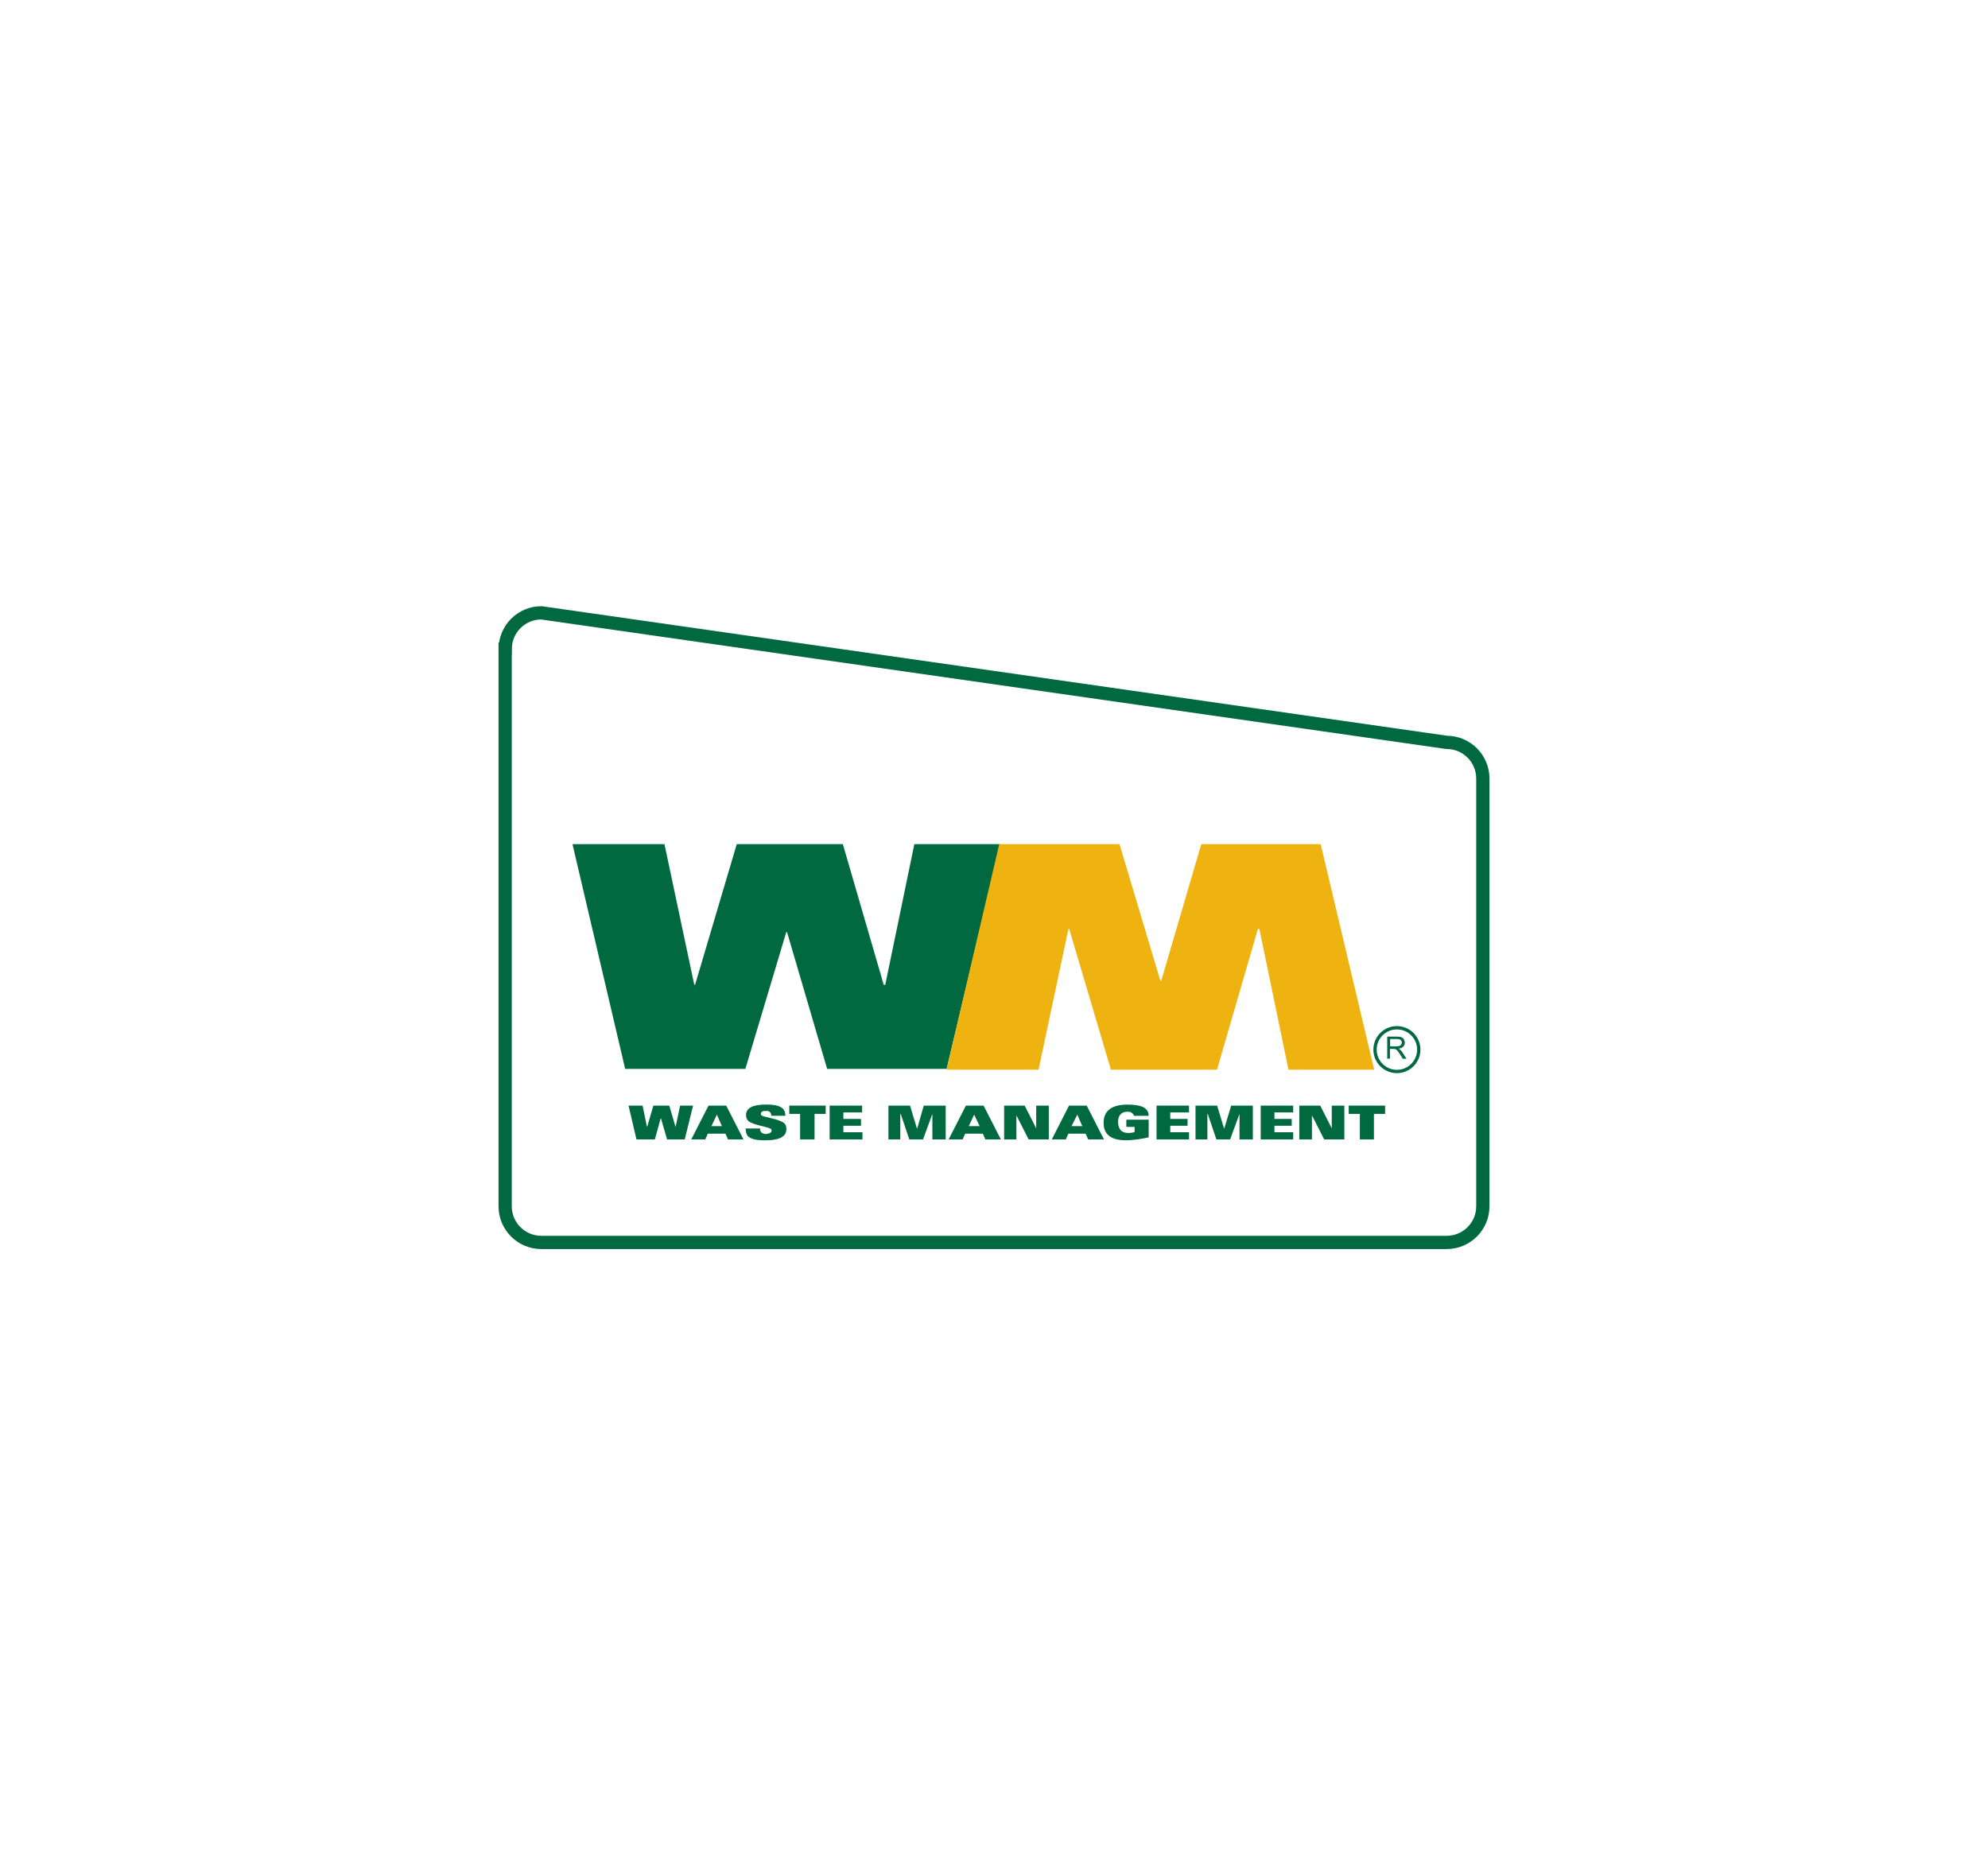 <?xml version="1.0" encoding="utf-8"?>
<!-- Generator: Adobe Illustrator 24.0.2, SVG Export Plug-In . SVG Version: 6.00 Build 0)  -->
<svg version="1.0" id="Layer_1" xmlns="http://www.w3.org/2000/svg" xmlns:xlink="http://www.w3.org/1999/xlink" x="0px" y="0px"
	 viewBox="0 0 300 280" enable-background="new 0 0 300 280" xml:space="preserve">
<g>
	<polygon fill-rule="evenodd" clip-rule="evenodd" fill="#006940" points="86.39,127.4 100.27,127.4 104.77,148.63 104.89,148.63 
		111.18,127.4 127.19,127.4 133.36,148.63 133.59,148.63 137.98,127.4 150.91,127.4 142.85,161.32 124.82,161.32 118.77,140.68 
		118.65,140.68 112.48,161.32 94.34,161.32 86.39,127.4 	"/>
	<polygon fill-rule="evenodd" clip-rule="evenodd" fill="#EEB310" points="150.79,127.4 168.94,127.4 175.11,148.04 175.23,148.04 
		181.28,127.4 199.3,127.4 207.37,161.44 194.44,161.44 190.05,140.21 189.82,140.21 183.65,161.44 167.64,161.44 161.35,140.21 
		161.23,140.21 156.72,161.44 142.85,161.44 150.79,127.4 	"/>
	<polygon fill-rule="evenodd" clip-rule="evenodd" fill="#006940" points="94.85,166.86 96.97,166.86 97.62,170.01 97.68,170.01 
		98.6,166.86 101,166.86 101.92,170.01 101.97,170.01 102.63,166.86 104.59,166.86 103.33,171.97 100.67,171.97 99.75,168.82 
		99.69,168.82 98.82,171.97 96.05,171.97 94.85,166.86 	"/>
	<path fill-rule="evenodd" clip-rule="evenodd" fill="#006940" d="M106.92,166.86h2.67l2.61,5.11h-2.34l-0.38-0.87h-2.67l-0.38,0.87
		h-2.12L106.92,166.86L106.92,166.86z M108.94,169.96l-0.76-1.74l-0.82,1.74H108.94L108.94,169.96z"/>
	<path fill-rule="evenodd" clip-rule="evenodd" fill="#006940" d="M114.7,170.29c0,0.27,0.05,0.49,0.22,0.65
		c0.16,0.11,0.33,0.16,0.6,0.22c0.44-0.06,0.92-0.16,0.92-0.54c0-0.11,0-0.16-0.11-0.22c-0.27-0.33-2.72-0.6-3.37-1.2
		c-0.27-0.22-0.38-0.6-0.38-0.87c0-1.14,1.03-1.63,3.05-1.63c2.23,0,2.88,0.6,2.88,1.69h-2.12c0-0.33-0.11-0.49-0.27-0.6
		c-0.11-0.11-0.33-0.16-0.6-0.11c-0.43-0.05-0.71,0.16-0.71,0.44c0,0.05,0.05,0.16,0.11,0.22c0.33,0.27,2.67,0.54,3.37,1.14
		c0.22,0.16,0.38,0.44,0.38,0.93c0,1.03-0.87,1.69-3.21,1.69c-2.77,0-2.88-0.82-2.94-1.79H114.7L114.7,170.29z"/>
	<polygon fill-rule="evenodd" clip-rule="evenodd" fill="#006940" points="120.74,168.11 119.11,168.11 119.11,166.86 124.6,166.86 
		124.6,168.11 122.92,168.11 122.92,171.97 120.74,171.97 120.74,168.11 	"/>
	<polygon fill-rule="evenodd" clip-rule="evenodd" fill="#006940" points="125.2,166.86 130.1,166.86 130.1,167.89 127.27,167.89 
		127.27,168.87 129.93,168.87 129.93,169.9 127.27,169.9 127.27,170.88 130.15,170.88 130.15,171.97 125.2,171.97 125.2,166.86 	"/>
	<polygon fill-rule="evenodd" clip-rule="evenodd" fill="#006940" points="134.07,166.86 137.33,166.86 138.36,170.29 
		138.42,170.29 139.4,166.86 142.71,166.86 142.71,171.97 140.7,171.97 140.7,168.11 139.29,171.97 137.22,171.97 135.92,168.11 
		135.86,168.11 135.86,171.97 134.07,171.97 134.07,166.86 	"/>
	<path fill-rule="evenodd" clip-rule="evenodd" fill="#006940" d="M145.76,166.86h2.67l2.61,5.11h-2.34l-0.38-0.87h-2.67l-0.38,0.87
		h-2.12L145.76,166.86L145.76,166.86z M147.83,169.96l-0.82-1.74l-0.82,1.74H147.83L147.83,169.96z"/>
	<polygon fill-rule="evenodd" clip-rule="evenodd" fill="#006940" points="151.53,166.86 154.63,166.86 156.37,170.29 
		156.37,166.86 158.27,166.86 158.27,171.97 155.23,171.97 153.38,168.33 153.38,171.97 151.53,171.97 151.53,166.86 	"/>
	<path fill-rule="evenodd" clip-rule="evenodd" fill="#006940" d="M161.32,166.86h2.67l2.61,5.11h-2.39l-0.38-0.87h-2.61l-0.38,0.87
		h-2.12L161.32,166.86L161.32,166.86z M163.33,169.96l-0.76-1.74l-0.87,1.74H163.33L163.33,169.96z"/>
	<path fill-rule="evenodd" clip-rule="evenodd" fill="#006940" d="M171.11,168.38c0-0.11-0.11-0.27-0.27-0.38
		c-0.11-0.16-0.38-0.22-0.71-0.22c-0.93,0-1.41,0.6-1.41,1.52c0,0.98,0.44,1.69,1.52,1.69c0.43,0,0.82-0.06,0.98-0.16v-0.76h-1.25
		v-1.09h3.37v2.67c-0.98,0.22-2.28,0.44-3.43,0.44c-2.56,0-3.37-1.14-3.37-2.61c0-1.96,1.36-2.77,3.59-2.77
		c1.9,0,3.21,0.38,3.21,1.69H171.11L171.11,168.38z"/>
	<polygon fill-rule="evenodd" clip-rule="evenodd" fill="#006940" points="174.53,166.86 179.43,166.86 179.43,167.89 176.6,167.89 
		176.6,168.87 179.21,168.87 179.21,169.9 176.6,169.9 176.6,170.88 179.43,170.88 179.43,171.97 174.53,171.97 174.53,166.86 	"/>
	<polygon fill-rule="evenodd" clip-rule="evenodd" fill="#006940" points="180.41,166.86 183.67,166.86 184.71,170.29 
		184.76,170.29 185.79,166.86 189.06,166.86 189.06,171.97 187.05,171.97 187.05,168.11 185.63,171.97 183.56,171.97 182.26,168.11 
		182.2,168.11 182.2,171.97 180.41,171.97 180.41,166.86 	"/>
	<polygon fill-rule="evenodd" clip-rule="evenodd" fill="#006940" points="190.25,166.86 195.15,166.86 195.15,167.89 
		192.32,167.89 192.32,168.87 194.93,168.87 194.93,169.9 192.32,169.9 192.32,170.88 195.15,170.88 195.15,171.97 190.25,171.97 
		190.25,166.86 	"/>
	<polygon fill-rule="evenodd" clip-rule="evenodd" fill="#006940" points="196.07,166.86 199.23,166.86 200.97,170.29 
		200.97,166.86 202.87,166.86 202.87,171.97 199.83,171.97 197.98,168.33 197.98,171.97 196.07,171.97 196.07,166.86 	"/>
	<polygon fill-rule="evenodd" clip-rule="evenodd" fill="#006940" points="205.21,168.11 203.53,168.11 203.53,166.86 
		209.02,166.86 209.02,168.11 207.33,168.11 207.33,171.97 205.21,171.97 205.21,168.11 	"/>
	<g>
		<path fill="#006940" d="M209.34,159.77v-3.32h1.47c0.3,0,0.52,0.03,0.67,0.09c0.15,0.06,0.28,0.17,0.37,0.32
			c0.09,0.15,0.14,0.32,0.14,0.5c0,0.24-0.08,0.44-0.23,0.6c-0.15,0.16-0.39,0.26-0.71,0.31c0.12,0.06,0.2,0.11,0.26,0.17
			c0.13,0.12,0.25,0.26,0.36,0.44l0.57,0.9h-0.55l-0.44-0.69c-0.13-0.2-0.23-0.35-0.32-0.46s-0.16-0.18-0.22-0.22
			c-0.07-0.04-0.13-0.07-0.2-0.09c-0.05-0.01-0.13-0.02-0.25-0.02h-0.51v1.47H209.34z M209.78,157.91h0.94
			c0.2,0,0.36-0.02,0.47-0.06s0.2-0.11,0.26-0.2c0.06-0.09,0.09-0.19,0.09-0.3c0-0.16-0.06-0.29-0.17-0.39
			c-0.11-0.1-0.29-0.15-0.54-0.15h-1.05V157.91z"/>
	</g>
	
		<circle fill-rule="evenodd" clip-rule="evenodd" fill="none" stroke="#006940" stroke-width="0.5" cx="210.8" cy="158.41" r="3.3"/>
	<path fill-rule="evenodd" clip-rule="evenodd" fill="none" stroke="#006940" stroke-width="2" d="M76.24,97.95
		c0-3.01,2.44-5.46,5.46-5.46l136.61,19.55c3.01,0,5.46,2.44,5.46,5.46v64.55c0,3.01-2.44,5.46-5.46,5.46H81.69
		c-3.01,0-5.46-2.44-5.46-5.46V97.95z"/>
</g>
</svg>
